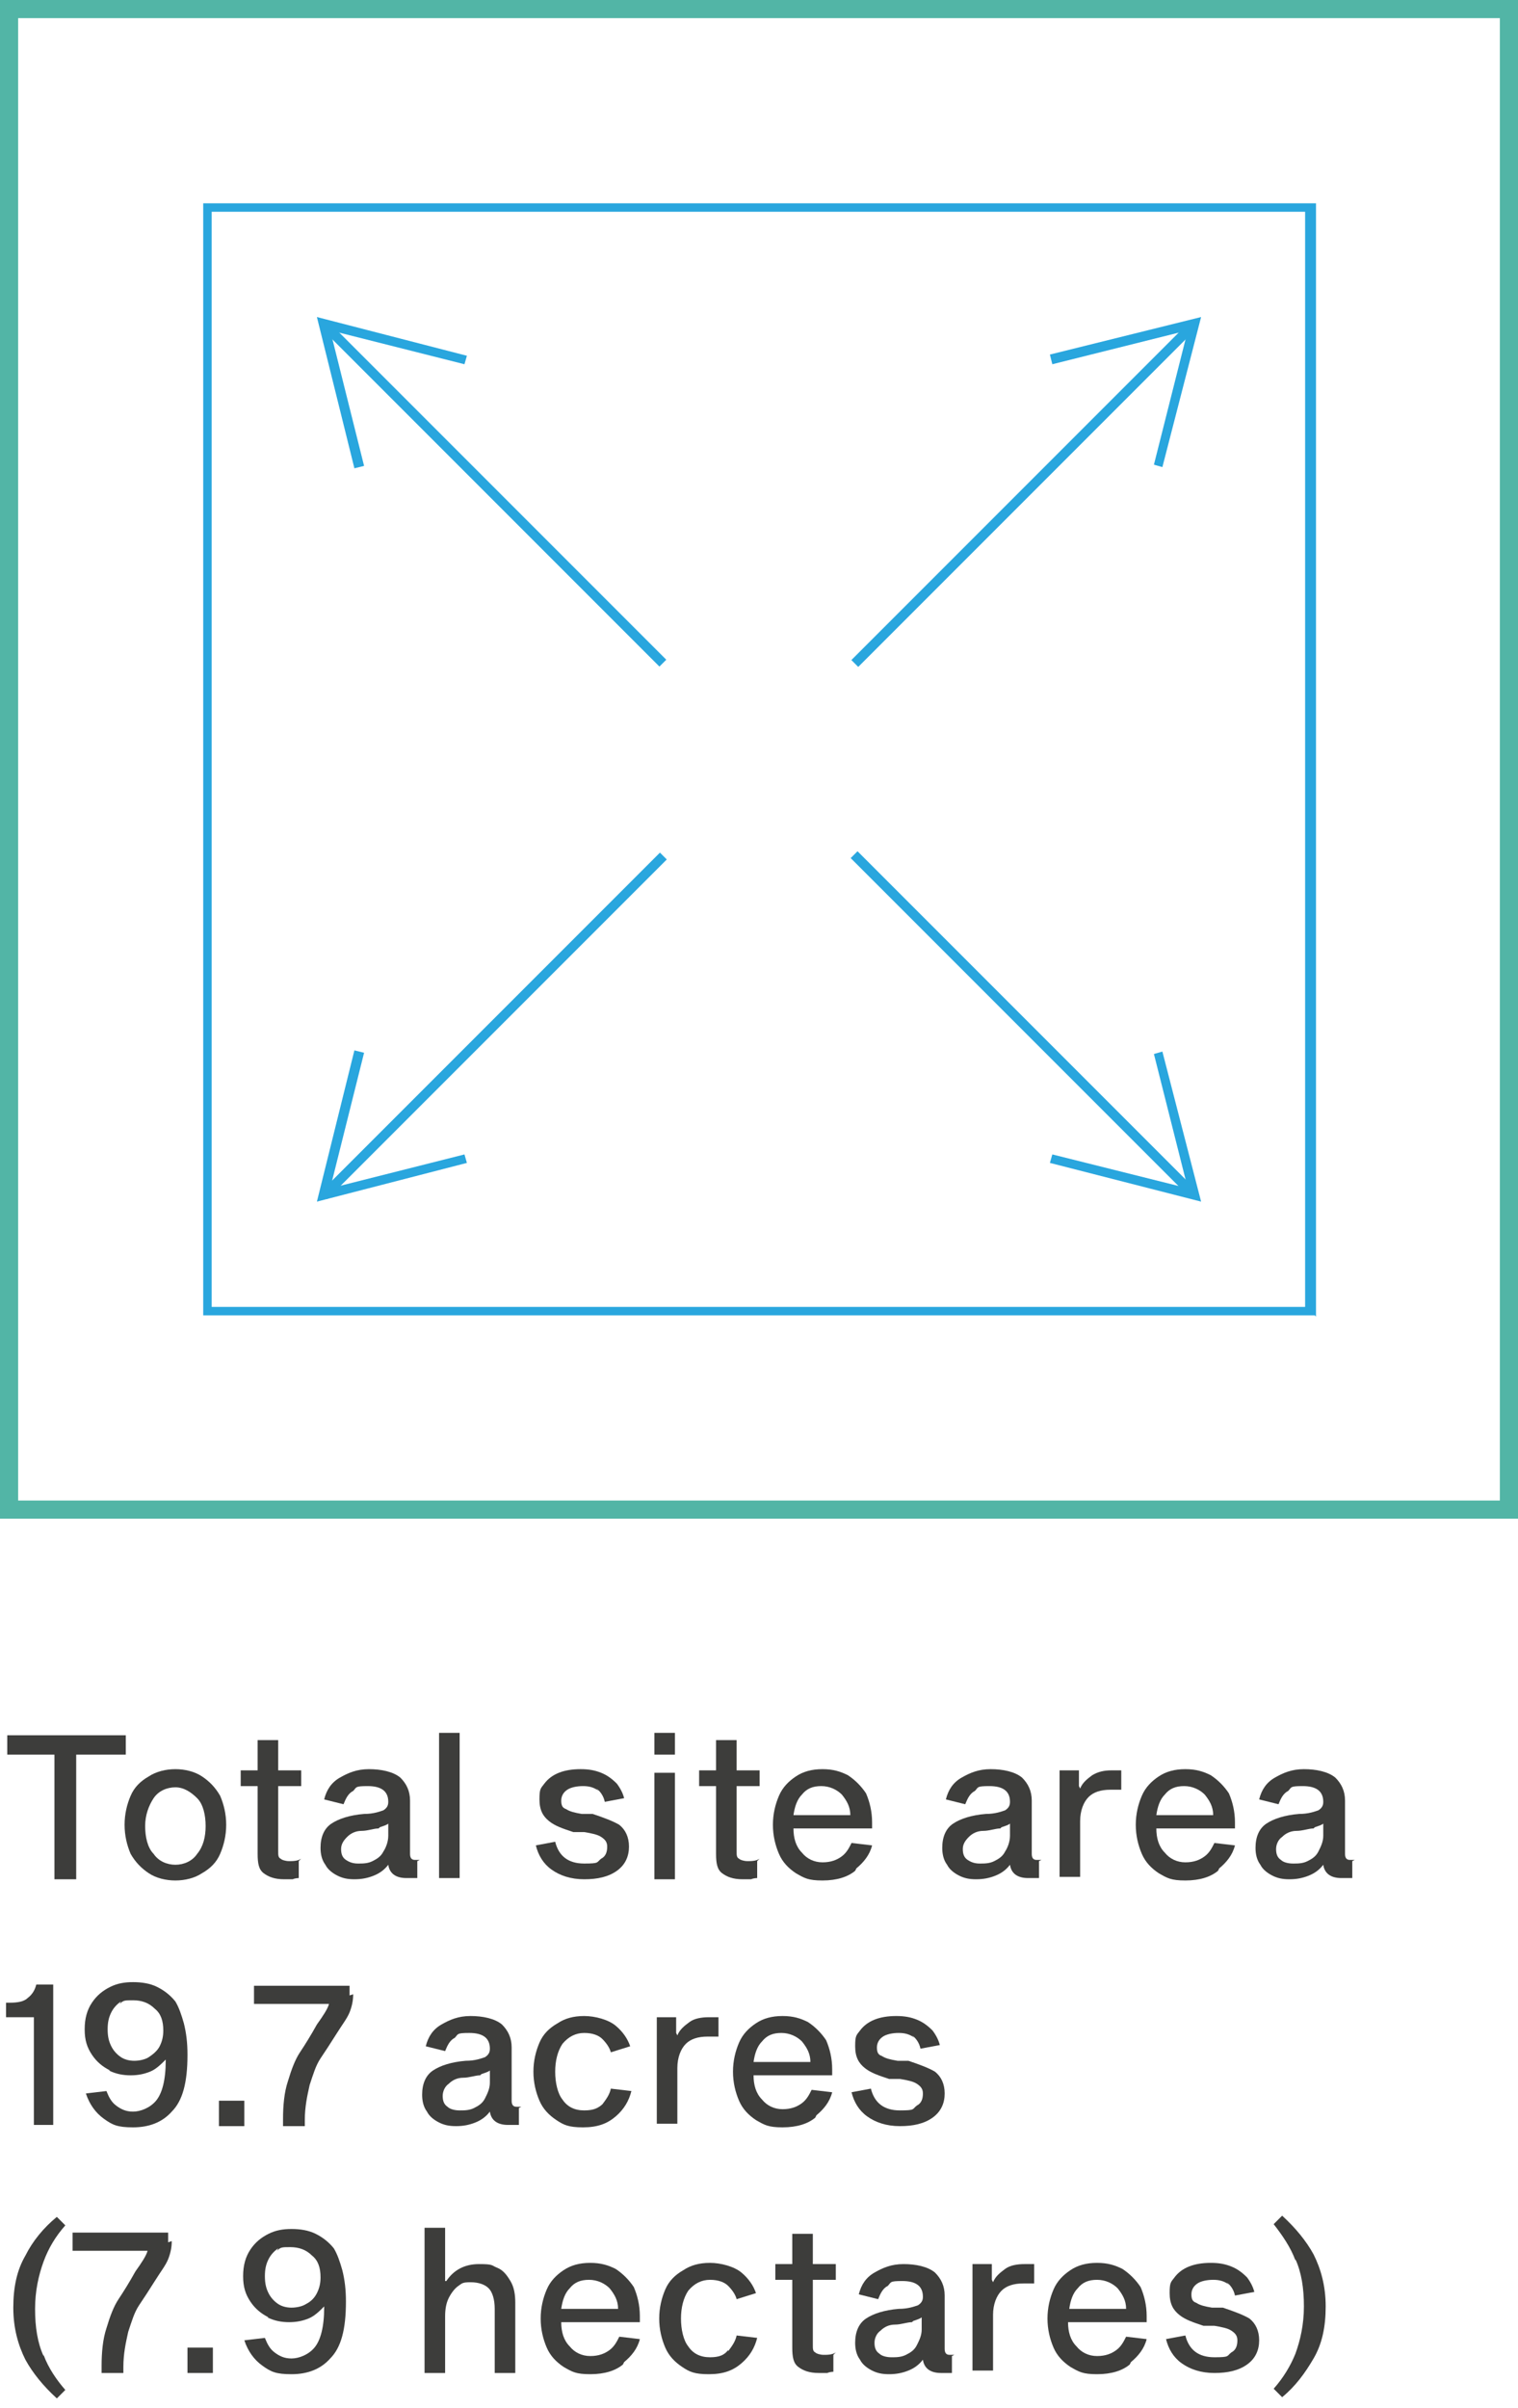 <?xml version="1.0" encoding="UTF-8"?>
<svg xmlns="http://www.w3.org/2000/svg" version="1.1" viewBox="0 0 125.5 199">
  <defs>
    <style>
      .cls-1 {
        fill: #29a6de;
      }

      .cls-2 {
        fill: #52b5a6;
      }

      .cls-3 {
        fill: #3d3d3b;
      }
    </style>
  </defs>
  <!-- Generator: Adobe Illustrator 28.7.1, SVG Export Plug-In . SVG Version: 1.2.0 Build 142)  -->
  <g>
    <g id="Layer_1">
      <g>
        <path class="cls-2" d="M125.5,125.5H0V0h125.5v125.5ZM1.5,124h122.5V1.5H1.5v122.5Z"/>
        <g>
          <path class="cls-3" d="M6.3,145v10.3h-1.8v-10.3H.6v-1.6h9.8v1.6h-4Z"/>
          <path class="cls-3" d="M16.7,146.8c.6.4,1.1.9,1.5,1.6.3.7.5,1.5.5,2.4s-.2,1.7-.5,2.4c-.3.7-.8,1.2-1.5,1.6-.6.4-1.4.6-2.2.6s-1.6-.2-2.2-.6c-.6-.4-1.1-.9-1.5-1.6-.3-.7-.5-1.5-.5-2.4s.2-1.7.5-2.4c.3-.7.8-1.2,1.5-1.6.6-.4,1.4-.6,2.2-.6s1.6.2,2.2.6ZM16.3,153.2c.5-.6.7-1.4.7-2.3s-.2-1.8-.7-2.3-1.1-.9-1.8-.9-1.4.3-1.8.9c-.4.6-.7,1.4-.7,2.3s.2,1.8.7,2.3c.4.6,1.1.9,1.8.9s1.4-.3,1.8-.9Z"/>
          <path class="cls-3" d="M24.7,153.8v1.4c0,0-.3,0-.5.1-.3,0-.5,0-.7,0-.8,0-1.3-.2-1.7-.5-.4-.3-.5-.8-.5-1.6v-5.6h-1.4v-1.3h1.4v-2.5h1.7v2.5h1.9v1.3h-1.9v5.4c0,.3,0,.5.2.6.1.1.4.2.7.2s.7,0,1-.2Z"/>
          <path class="cls-3" d="M34.5,153.8v1.4c-.2,0-.5,0-.9,0-.9,0-1.4-.4-1.5-1.1h0c-.3.4-.7.7-1.2.9-.5.2-1,.3-1.6.3s-1-.1-1.4-.3c-.4-.2-.8-.5-1-.9-.3-.4-.4-.9-.4-1.4,0-.9.3-1.6.9-2,.6-.4,1.5-.7,2.7-.8.8,0,1.3-.2,1.6-.3.3-.2.4-.4.4-.7,0-.9-.6-1.3-1.7-1.3s-.9.1-1.2.4c-.4.2-.6.6-.8,1.1l-1.6-.4c.2-.8.6-1.4,1.3-1.8.7-.4,1.4-.7,2.4-.7s2,.2,2.6.7c.5.5.8,1.1.8,1.9v4.4c0,.3.1.5.4.5s.3,0,.4,0ZM31.3,151.1c-.4,0-.9.2-1.4.2-.5,0-.9.2-1.2.5s-.5.6-.5,1,.1.7.4.9.6.3,1,.3.8,0,1.2-.2.7-.4.9-.8c.2-.3.4-.8.4-1.3v-1c-.1.1-.4.2-.7.3Z"/>
          <path class="cls-3" d="M38,143.2v12h-1.7v-12h1.7Z"/>
          <path class="cls-3" d="M49.5,148c-.4-.3-.8-.4-1.3-.4s-1,.1-1.3.3c-.3.2-.5.5-.5.9s.1.6.4.7c.3.2.7.3,1.3.4h.9c.9.3,1.7.6,2.2.9.5.4.8,1,.8,1.8s-.3,1.5-1,2c-.7.5-1.6.7-2.7.7s-2-.3-2.7-.8c-.7-.5-1.1-1.2-1.3-2l1.6-.3c.3,1.2,1.1,1.8,2.4,1.8s1-.1,1.4-.4c.4-.2.5-.6.5-1s-.2-.6-.5-.8c-.3-.2-.8-.3-1.4-.4h-.9c-.9-.3-1.5-.5-2-.9s-.8-.9-.8-1.8.1-.9.4-1.3c.3-.4.7-.7,1.2-.9.5-.2,1.1-.3,1.8-.3s1.2.1,1.7.3c.5.2.9.5,1.3.9.3.4.5.8.6,1.2l-1.6.3c-.1-.5-.4-.9-.7-1.1Z"/>
          <path class="cls-3" d="M55.8,143.2v1.8h-1.7v-1.8h1.7ZM55.8,146.5v8.8h-1.7v-8.8h1.7Z"/>
          <path class="cls-3" d="M62.6,153.8v1.4c0,0-.3,0-.5.1-.3,0-.5,0-.7,0-.8,0-1.3-.2-1.7-.5-.4-.3-.5-.8-.5-1.6v-5.6h-1.4v-1.3h1.4v-2.5h1.7v2.5h1.9v1.3h-1.9v5.4c0,.3,0,.5.2.6.1.1.4.2.7.2s.7,0,1-.2Z"/>
          <path class="cls-3" d="M70.7,154.6c-.6.5-1.5.8-2.7.8s-1.5-.2-2.2-.6c-.6-.4-1.1-.9-1.4-1.6-.3-.7-.5-1.5-.5-2.4s.2-1.7.5-2.4c.3-.7.8-1.2,1.4-1.6.6-.4,1.3-.6,2.2-.6s1.5.2,2.1.5c.6.4,1.1.9,1.5,1.5.3.7.5,1.5.5,2.4s0,.4,0,.5h-6.5c0,.8.2,1.5.7,2,.4.5,1,.8,1.7.8s1.2-.2,1.6-.5c.4-.3.6-.7.8-1.1l1.7.2c-.2.8-.7,1.4-1.3,1.9ZM66.3,148.3c-.4.4-.6,1-.7,1.7h4.7c0-.7-.3-1.2-.7-1.7-.4-.4-1-.7-1.7-.7s-1.2.2-1.6.7Z"/>
          <path class="cls-3" d="M85.9,153.8v1.4c-.2,0-.5,0-.9,0-.9,0-1.4-.4-1.5-1.1h0c-.3.4-.7.7-1.2.9-.5.2-1,.3-1.6.3s-1-.1-1.4-.3c-.4-.2-.8-.5-1-.9-.3-.4-.4-.9-.4-1.4,0-.9.3-1.6.9-2,.6-.4,1.5-.7,2.7-.8.8,0,1.3-.2,1.6-.3.3-.2.4-.4.4-.7,0-.9-.6-1.3-1.7-1.3s-.9.1-1.2.4c-.4.2-.6.6-.8,1.1l-1.6-.4c.2-.8.6-1.4,1.3-1.8.7-.4,1.4-.7,2.4-.7s2,.2,2.6.7c.5.5.8,1.1.8,1.9v4.4c0,.3.1.5.4.5s.3,0,.4,0ZM82.7,151.1c-.4,0-.9.2-1.4.2-.5,0-.9.2-1.2.5s-.5.6-.5,1,.1.7.4.9.6.3,1,.3.8,0,1.2-.2.7-.4.9-.8c.2-.3.4-.8.4-1.3v-1c-.1.1-.4.2-.7.3Z"/>
          <path class="cls-3" d="M89.3,147.8h0c.2-.5.6-.8,1-1.1.5-.3,1-.4,1.6-.4s.5,0,.8,0v1.6c-.3,0-.6,0-.9,0-.8,0-1.4.2-1.8.6-.4.4-.7,1.1-.7,2v4.6h-1.7v-8.8h1.6v1.3Z"/>
          <path class="cls-3" d="M100.7,154.6c-.6.5-1.5.8-2.7.8s-1.5-.2-2.2-.6c-.6-.4-1.1-.9-1.4-1.6-.3-.7-.5-1.5-.5-2.4s.2-1.7.5-2.4c.3-.7.8-1.2,1.4-1.6.6-.4,1.3-.6,2.2-.6s1.5.2,2.1.5c.6.4,1.1.9,1.5,1.5.3.7.5,1.5.5,2.4s0,.4,0,.5h-6.5c0,.8.2,1.5.7,2,.4.5,1,.8,1.7.8s1.2-.2,1.6-.5c.4-.3.6-.7.8-1.1l1.7.2c-.2.8-.7,1.4-1.3,1.9ZM96.3,148.3c-.4.4-.6,1-.7,1.7h4.7c0-.7-.3-1.2-.7-1.7-.4-.4-1-.7-1.7-.7s-1.2.2-1.6.7Z"/>
          <path class="cls-3" d="M111.8,153.8v1.4c-.2,0-.5,0-.9,0-.9,0-1.4-.4-1.5-1.1h0c-.3.4-.7.7-1.2.9-.5.2-1,.3-1.6.3s-1-.1-1.4-.3c-.4-.2-.8-.5-1-.9-.3-.4-.4-.9-.4-1.4,0-.9.3-1.6.9-2,.6-.4,1.5-.7,2.7-.8.8,0,1.3-.2,1.6-.3.3-.2.4-.4.4-.7,0-.9-.6-1.3-1.7-1.3s-.9.1-1.2.4c-.4.2-.6.6-.8,1.1l-1.6-.4c.2-.8.6-1.4,1.3-1.8.7-.4,1.4-.7,2.4-.7s2,.2,2.6.7c.5.5.8,1.1.8,1.9v4.4c0,.3.1.5.4.5s.3,0,.4,0ZM108.6,151.1c-.4,0-.9.2-1.4.2-.5,0-.9.2-1.2.5-.3.2-.5.6-.5,1s.1.7.4.9c.2.2.6.3,1,.3s.8,0,1.2-.2c.4-.2.7-.4.9-.8s.4-.8.4-1.3v-1c-.1.1-.4.2-.7.3Z"/>
        </g>
        <g>
          <path class="cls-3" d="M4.5,175.6h-1.7v-8.9H.5v-1.2h.3c.7,0,1.2-.1,1.5-.4.4-.3.6-.7.7-1.1h1.4v11.6Z"/>
          <path class="cls-3" d="M9.1,171.1c-.6-.3-1.1-.7-1.5-1.3-.4-.6-.6-1.2-.6-2.1s.2-1.6.6-2.2c.4-.6.9-1,1.5-1.3.6-.3,1.2-.4,1.9-.4s1.4.1,2,.4c.6.3,1.1.7,1.5,1.2.3.5.5,1.1.7,1.8.2.8.3,1.6.3,2.6,0,2.3-.4,3.8-1.3,4.7-.8.9-1.9,1.3-3.2,1.3s-1.7-.2-2.4-.7c-.7-.5-1.2-1.2-1.5-2.1l1.7-.2c.2.5.4.9.8,1.2.4.3.8.5,1.4.5s1.4-.3,1.9-.9.8-1.7.8-3.3h0c0-.1,0-.1,0-.1-.4.4-.8.8-1.3,1-.5.2-1,.3-1.6.3s-1.2-.1-1.8-.4ZM10,165.4c-.3.2-.6.5-.8.9-.2.4-.3.8-.3,1.4s.1,1,.3,1.4c.2.4.5.7.8.9.3.2.7.3,1.1.3s.9-.1,1.2-.3.7-.5.9-.9c.2-.4.3-.8.3-1.3,0-.8-.2-1.4-.7-1.8-.5-.5-1.1-.7-1.8-.7s-.8,0-1.1.3Z"/>
          <path class="cls-3" d="M20.2,173.6v2.1h-2.1v-2.1h2.1Z"/>
          <path class="cls-3" d="M29.2,164.8c0,.5-.1,1-.3,1.5-.2.5-.6,1-1.1,1.8-.5.8-.9,1.4-1.3,2s-.6,1.3-.9,2.2c-.2.9-.4,1.8-.4,2.9v.5h-1.8v-.6c0-1.1.1-2.2.4-3.1.3-1,.6-1.8,1-2.4s.9-1.4,1.4-2.3c.5-.7.9-1.3,1-1.7h0c0,0-6.2,0-6.2,0v-1.5h7.9v.8Z"/>
          <path class="cls-3" d="M42.9,174.2v1.4c-.2,0-.5,0-.9,0-.9,0-1.4-.4-1.5-1.1h0c-.3.4-.7.7-1.2.9-.5.2-1,.3-1.6.3s-1-.1-1.4-.3c-.4-.2-.8-.5-1-.9-.3-.4-.4-.9-.4-1.4,0-.9.3-1.6.9-2,.6-.4,1.5-.7,2.7-.8.8,0,1.3-.2,1.6-.3.3-.2.4-.4.4-.7,0-.9-.6-1.3-1.7-1.3s-.9.1-1.2.4c-.4.2-.6.6-.8,1.1l-1.6-.4c.2-.8.6-1.4,1.3-1.8.7-.4,1.4-.7,2.4-.7s2,.2,2.6.7c.5.5.8,1.1.8,1.9v4.4c0,.3.1.5.4.5s.3,0,.4,0ZM39.7,171.5c-.4,0-.9.2-1.4.2-.5,0-.9.2-1.2.5-.3.2-.5.6-.5,1s.1.7.4.9c.2.2.6.3,1,.3s.8,0,1.2-.2c.4-.2.7-.4.9-.8s.4-.8.4-1.3v-1c-.1.1-.4.2-.7.3Z"/>
          <path class="cls-3" d="M49.8,173.9c.3-.4.6-.8.7-1.3l1.7.2c-.2.8-.6,1.5-1.3,2.1s-1.5.9-2.7.9-1.6-.2-2.2-.6c-.6-.4-1.1-.9-1.4-1.6-.3-.7-.5-1.5-.5-2.4s.2-1.7.5-2.4c.3-.7.8-1.2,1.5-1.6.6-.4,1.3-.6,2.2-.6s2,.3,2.6.8,1,1.1,1.2,1.7l-1.6.5c-.1-.4-.4-.8-.7-1.1-.3-.3-.8-.5-1.5-.5s-1.3.3-1.8.9c-.4.6-.6,1.4-.6,2.3s.2,1.8.6,2.3c.4.6,1,.9,1.8.9s1.2-.2,1.6-.6Z"/>
          <path class="cls-3" d="M56,168.2h0c.2-.5.6-.8,1-1.1s1-.4,1.6-.4.5,0,.8,0v1.6c-.3,0-.6,0-.9,0-.8,0-1.4.2-1.8.6-.4.4-.7,1.1-.7,2v4.6h-1.7v-8.8h1.6v1.3Z"/>
          <path class="cls-3" d="M67.4,175c-.6.5-1.5.8-2.7.8s-1.5-.2-2.2-.6c-.6-.4-1.1-.9-1.4-1.6-.3-.7-.5-1.5-.5-2.4s.2-1.7.5-2.4c.3-.7.8-1.2,1.4-1.6.6-.4,1.3-.6,2.2-.6s1.5.2,2.1.5c.6.4,1.1.9,1.5,1.5.3.7.5,1.5.5,2.4s0,.4,0,.5h-6.5c0,.8.2,1.5.7,2,.4.5,1,.8,1.7.8s1.2-.2,1.6-.5c.4-.3.6-.7.8-1.1l1.7.2c-.2.8-.7,1.4-1.3,1.9ZM63,168.7c-.4.4-.6,1-.7,1.7h4.7c0-.7-.3-1.2-.7-1.7-.4-.4-1-.7-1.7-.7s-1.2.2-1.6.7Z"/>
          <path class="cls-3" d="M75.6,168.4c-.4-.3-.8-.4-1.3-.4s-1,.1-1.3.3c-.3.2-.5.5-.5.9s.1.6.4.7c.3.2.7.3,1.3.4h.9c.9.3,1.7.6,2.2.9.5.4.8,1,.8,1.8s-.3,1.5-1,2c-.7.5-1.6.7-2.7.7s-2-.3-2.7-.8c-.7-.5-1.1-1.2-1.3-2l1.6-.3c.3,1.2,1.1,1.8,2.4,1.8s1-.1,1.4-.4c.4-.2.5-.6.5-1s-.2-.6-.5-.8c-.3-.2-.8-.3-1.4-.4h-.9c-.9-.3-1.5-.5-2-.9s-.8-.9-.8-1.8.1-.9.4-1.3c.3-.4.7-.7,1.2-.9.5-.2,1.1-.3,1.8-.3s1.2.1,1.7.3c.5.2.9.5,1.3.9.3.4.5.8.6,1.2l-1.6.3c-.1-.5-.4-.9-.7-1.1Z"/>
        </g>
        <g>
          <path class="cls-3" d="M3.6,194.6c.4,1.1,1.1,2.1,1.8,2.9l-.7.7c-1.1-1-2-2.1-2.6-3.2-.6-1.2-1-2.6-1-4.3s.3-3.1,1-4.3c.6-1.2,1.5-2.3,2.6-3.2l.7.7c-.8.9-1.4,1.9-1.8,3-.4,1.1-.7,2.4-.7,3.9s.2,2.8.7,3.9Z"/>
          <path class="cls-3" d="M14.2,185.2c0,.5-.1,1-.3,1.5-.2.5-.6,1-1.1,1.8-.5.8-.9,1.4-1.3,2s-.6,1.3-.9,2.2c-.2.9-.4,1.8-.4,2.9v.5h-1.8v-.6c0-1.1.1-2.2.4-3.1.3-1,.6-1.8,1-2.4s.9-1.4,1.4-2.3c.5-.7.9-1.3,1-1.7h0c0,0-6.2,0-6.2,0v-1.5h7.9v.8Z"/>
          <path class="cls-3" d="M17.6,194v2.1h-2.1v-2.1h2.1Z"/>
          <path class="cls-3" d="M22.2,191.5c-.6-.3-1.1-.7-1.5-1.3-.4-.6-.6-1.2-.6-2.1s.2-1.6.6-2.2c.4-.6.9-1,1.5-1.3.6-.3,1.2-.4,1.9-.4s1.4.1,2,.4c.6.3,1.1.7,1.5,1.2.3.5.5,1.1.7,1.8.2.8.3,1.6.3,2.6,0,2.3-.4,3.8-1.3,4.7-.8.9-1.9,1.3-3.2,1.3s-1.7-.2-2.4-.7c-.7-.5-1.2-1.2-1.5-2.1l1.7-.2c.2.5.4.9.8,1.2s.8.5,1.4.5,1.4-.3,1.9-.9.8-1.7.8-3.3h0c0-.1,0-.1,0-.1-.4.4-.8.8-1.3,1-.5.2-1,.3-1.6.3s-1.2-.1-1.8-.4ZM23,185.8c-.3.2-.6.5-.8.9s-.3.8-.3,1.4.1,1,.3,1.4c.2.4.5.7.8.9s.7.3,1.1.3.9-.1,1.2-.3c.4-.2.7-.5.9-.9.2-.4.3-.8.3-1.3,0-.8-.2-1.4-.7-1.8-.5-.5-1.1-.7-1.8-.7s-.8,0-1.1.3Z"/>
          <path class="cls-3" d="M36.9,188.5c.6-.9,1.5-1.4,2.7-1.4s1,.1,1.5.3c.5.2.8.6,1.1,1.1.3.5.4,1.1.4,1.8v5.8h-1.7v-5.3c0-.8-.2-1.4-.5-1.7s-.8-.5-1.5-.5-.7.1-1,.3-.6.6-.8,1-.3.9-.3,1.5v4.7h-1.7v-12h1.7v4.4h0Z"/>
          <path class="cls-3" d="M51.5,195.4c-.6.5-1.5.8-2.7.8s-1.5-.2-2.2-.6c-.6-.4-1.1-.9-1.4-1.6-.3-.7-.5-1.5-.5-2.4s.2-1.7.5-2.4c.3-.7.8-1.2,1.4-1.6.6-.4,1.3-.6,2.2-.6s1.5.2,2.1.5c.6.4,1.1.9,1.5,1.5.3.7.5,1.5.5,2.4s0,.4,0,.5h-6.5c0,.8.2,1.5.7,2,.4.5,1,.8,1.7.8s1.2-.2,1.6-.5c.4-.3.6-.7.8-1.1l1.7.2c-.2.8-.7,1.4-1.3,1.9ZM47.1,189.1c-.4.4-.6,1-.7,1.7h4.7c0-.7-.3-1.2-.7-1.7-.4-.4-1-.7-1.7-.7s-1.2.2-1.6.7Z"/>
          <path class="cls-3" d="M60.2,194.3c.3-.4.6-.8.7-1.3l1.7.2c-.2.8-.6,1.5-1.3,2.1s-1.5.9-2.7.9-1.6-.2-2.2-.6c-.6-.4-1.1-.9-1.4-1.6-.3-.7-.5-1.5-.5-2.4s.2-1.7.5-2.4.8-1.2,1.5-1.6c.6-.4,1.3-.6,2.2-.6s2,.3,2.6.8,1,1.1,1.2,1.7l-1.6.5c-.1-.4-.4-.8-.7-1.1-.3-.3-.8-.5-1.5-.5s-1.3.3-1.8.9c-.4.6-.6,1.4-.6,2.3s.2,1.8.6,2.3c.4.6,1,.9,1.8.9s1.2-.2,1.5-.6Z"/>
          <path class="cls-3" d="M68.9,194.6v1.4c0,0-.3,0-.5.1-.3,0-.5,0-.7,0-.8,0-1.3-.2-1.7-.5-.4-.3-.5-.8-.5-1.6v-5.6h-1.4v-1.3h1.4v-2.5h1.7v2.5h1.9v1.3h-1.9v5.4c0,.3,0,.5.2.6.1.1.4.2.7.2s.7,0,1-.2Z"/>
          <path class="cls-3" d="M78.7,194.7v1.4c-.2,0-.5,0-.9,0-.9,0-1.4-.4-1.5-1.1h0c-.3.4-.7.7-1.2.9-.5.2-1,.3-1.6.3s-1-.1-1.4-.3c-.4-.2-.8-.5-1-.9-.3-.4-.4-.9-.4-1.4,0-.9.3-1.6.9-2,.6-.4,1.5-.7,2.7-.8.8,0,1.3-.2,1.6-.3.3-.2.4-.4.4-.7,0-.9-.6-1.3-1.7-1.3s-.9.1-1.2.4c-.4.2-.6.6-.8,1.1l-1.6-.4c.2-.8.6-1.4,1.3-1.8.7-.4,1.4-.7,2.4-.7s2,.2,2.6.7c.5.5.8,1.1.8,1.9v4.4c0,.3.1.5.4.5s.3,0,.4,0ZM75.4,191.9c-.4,0-.9.2-1.4.2-.5,0-.9.2-1.2.5-.3.2-.5.6-.5,1s.1.7.4.9c.2.2.6.3,1,.3s.8,0,1.2-.2c.4-.2.7-.4.9-.8s.4-.8.4-1.3v-1c-.1.1-.4.2-.7.3Z"/>
          <path class="cls-3" d="M82.1,188.6h0c.2-.5.6-.8,1-1.1s1-.4,1.6-.4.5,0,.8,0v1.6c-.3,0-.6,0-.9,0-.8,0-1.4.2-1.8.6-.4.4-.7,1.1-.7,2v4.6h-1.7v-8.8h1.6v1.3Z"/>
          <path class="cls-3" d="M93.4,195.4c-.6.5-1.5.8-2.7.8s-1.5-.2-2.2-.6c-.6-.4-1.1-.9-1.4-1.6-.3-.7-.5-1.5-.5-2.4s.2-1.7.5-2.4c.3-.7.8-1.2,1.4-1.6.6-.4,1.3-.6,2.2-.6s1.5.2,2.1.5c.6.4,1.1.9,1.5,1.5.3.7.5,1.5.5,2.4s0,.4,0,.5h-6.5c0,.8.2,1.5.7,2,.4.5,1,.8,1.7.8s1.2-.2,1.6-.5c.4-.3.6-.7.8-1.1l1.7.2c-.2.8-.7,1.4-1.3,1.9ZM89.1,189.1c-.4.4-.6,1-.7,1.7h4.7c0-.7-.3-1.2-.7-1.7-.4-.4-1-.7-1.7-.7s-1.2.2-1.6.7Z"/>
          <path class="cls-3" d="M101.6,188.8c-.4-.3-.8-.4-1.3-.4s-1,.1-1.3.3c-.3.2-.5.5-.5.9s.1.6.4.7c.3.2.7.3,1.3.4h.9c.9.3,1.7.6,2.2.9.5.4.8,1,.8,1.8s-.3,1.5-1,2c-.7.5-1.6.7-2.7.7s-2-.3-2.7-.8c-.7-.5-1.1-1.2-1.3-2l1.6-.3c.3,1.2,1.1,1.8,2.4,1.8s1-.1,1.4-.4c.4-.2.5-.6.5-1s-.2-.6-.5-.8c-.3-.2-.8-.3-1.4-.4h-.9c-.9-.3-1.5-.5-2-.9s-.8-.9-.8-1.8.1-.9.4-1.3c.3-.4.7-.7,1.2-.9.5-.2,1.1-.3,1.8-.3s1.2.1,1.7.3c.5.2.9.5,1.3.9.3.4.5.8.6,1.2l-1.6.3c-.1-.5-.4-.9-.7-1.1Z"/>
          <path class="cls-3" d="M107.1,186.8c-.4-1.1-1.1-2.1-1.8-3l.7-.7c1.1,1,2,2.1,2.6,3.2.6,1.2,1,2.6,1,4.3s-.3,3.1-1,4.3-1.5,2.3-2.6,3.2l-.7-.7c.8-.9,1.4-1.9,1.8-2.9.4-1.1.7-2.4.7-3.9s-.2-2.8-.7-3.9Z"/>
        </g>
        <polygon class="cls-1" points="96.1 38.6 95.4 38.4 98.2 27.3 87 30.1 86.8 29.3 99.3 26.2 96.1 38.6"/>
        <rect class="cls-1" x="64.8" y="40.4" width="39.7" height=".8" transform="translate(-4 71.8) rotate(-45)"/>
        <polygon class="cls-1" points="26.2 99.3 29.3 86.8 30.1 87 27.3 98.2 38.4 95.4 38.6 96.1 26.2 99.3"/>
        <rect class="cls-1" x="20.9" y="84.3" width="39.7" height=".8" transform="translate(-47.9 53.7) rotate(-45)"/>
        <polygon class="cls-1" points="29.3 38.7 26.2 26.2 38.6 29.4 38.4 30.1 27.3 27.3 30.1 38.5 29.3 38.7"/>
        <rect class="cls-1" x="40.4" y="20.9" width=".8" height="39.7" transform="translate(-16.9 40.8) rotate(-45)"/>
        <polygon class="cls-1" points="99.3 99.3 86.8 96.1 87 95.4 98.2 98.2 95.4 87.1 96.1 86.9 99.3 99.3"/>
        <rect class="cls-1" x="84.3" y="64.8" width=".8" height="39.7" transform="translate(-35.1 84.7) rotate(-45)"/>
        <path class="cls-1" d="M108.7,108.7H16.8V16.8h92v92ZM17.5,108h90.4V17.5H17.5v90.4Z"/>
      </g>
    </g>
  </g>
</svg>